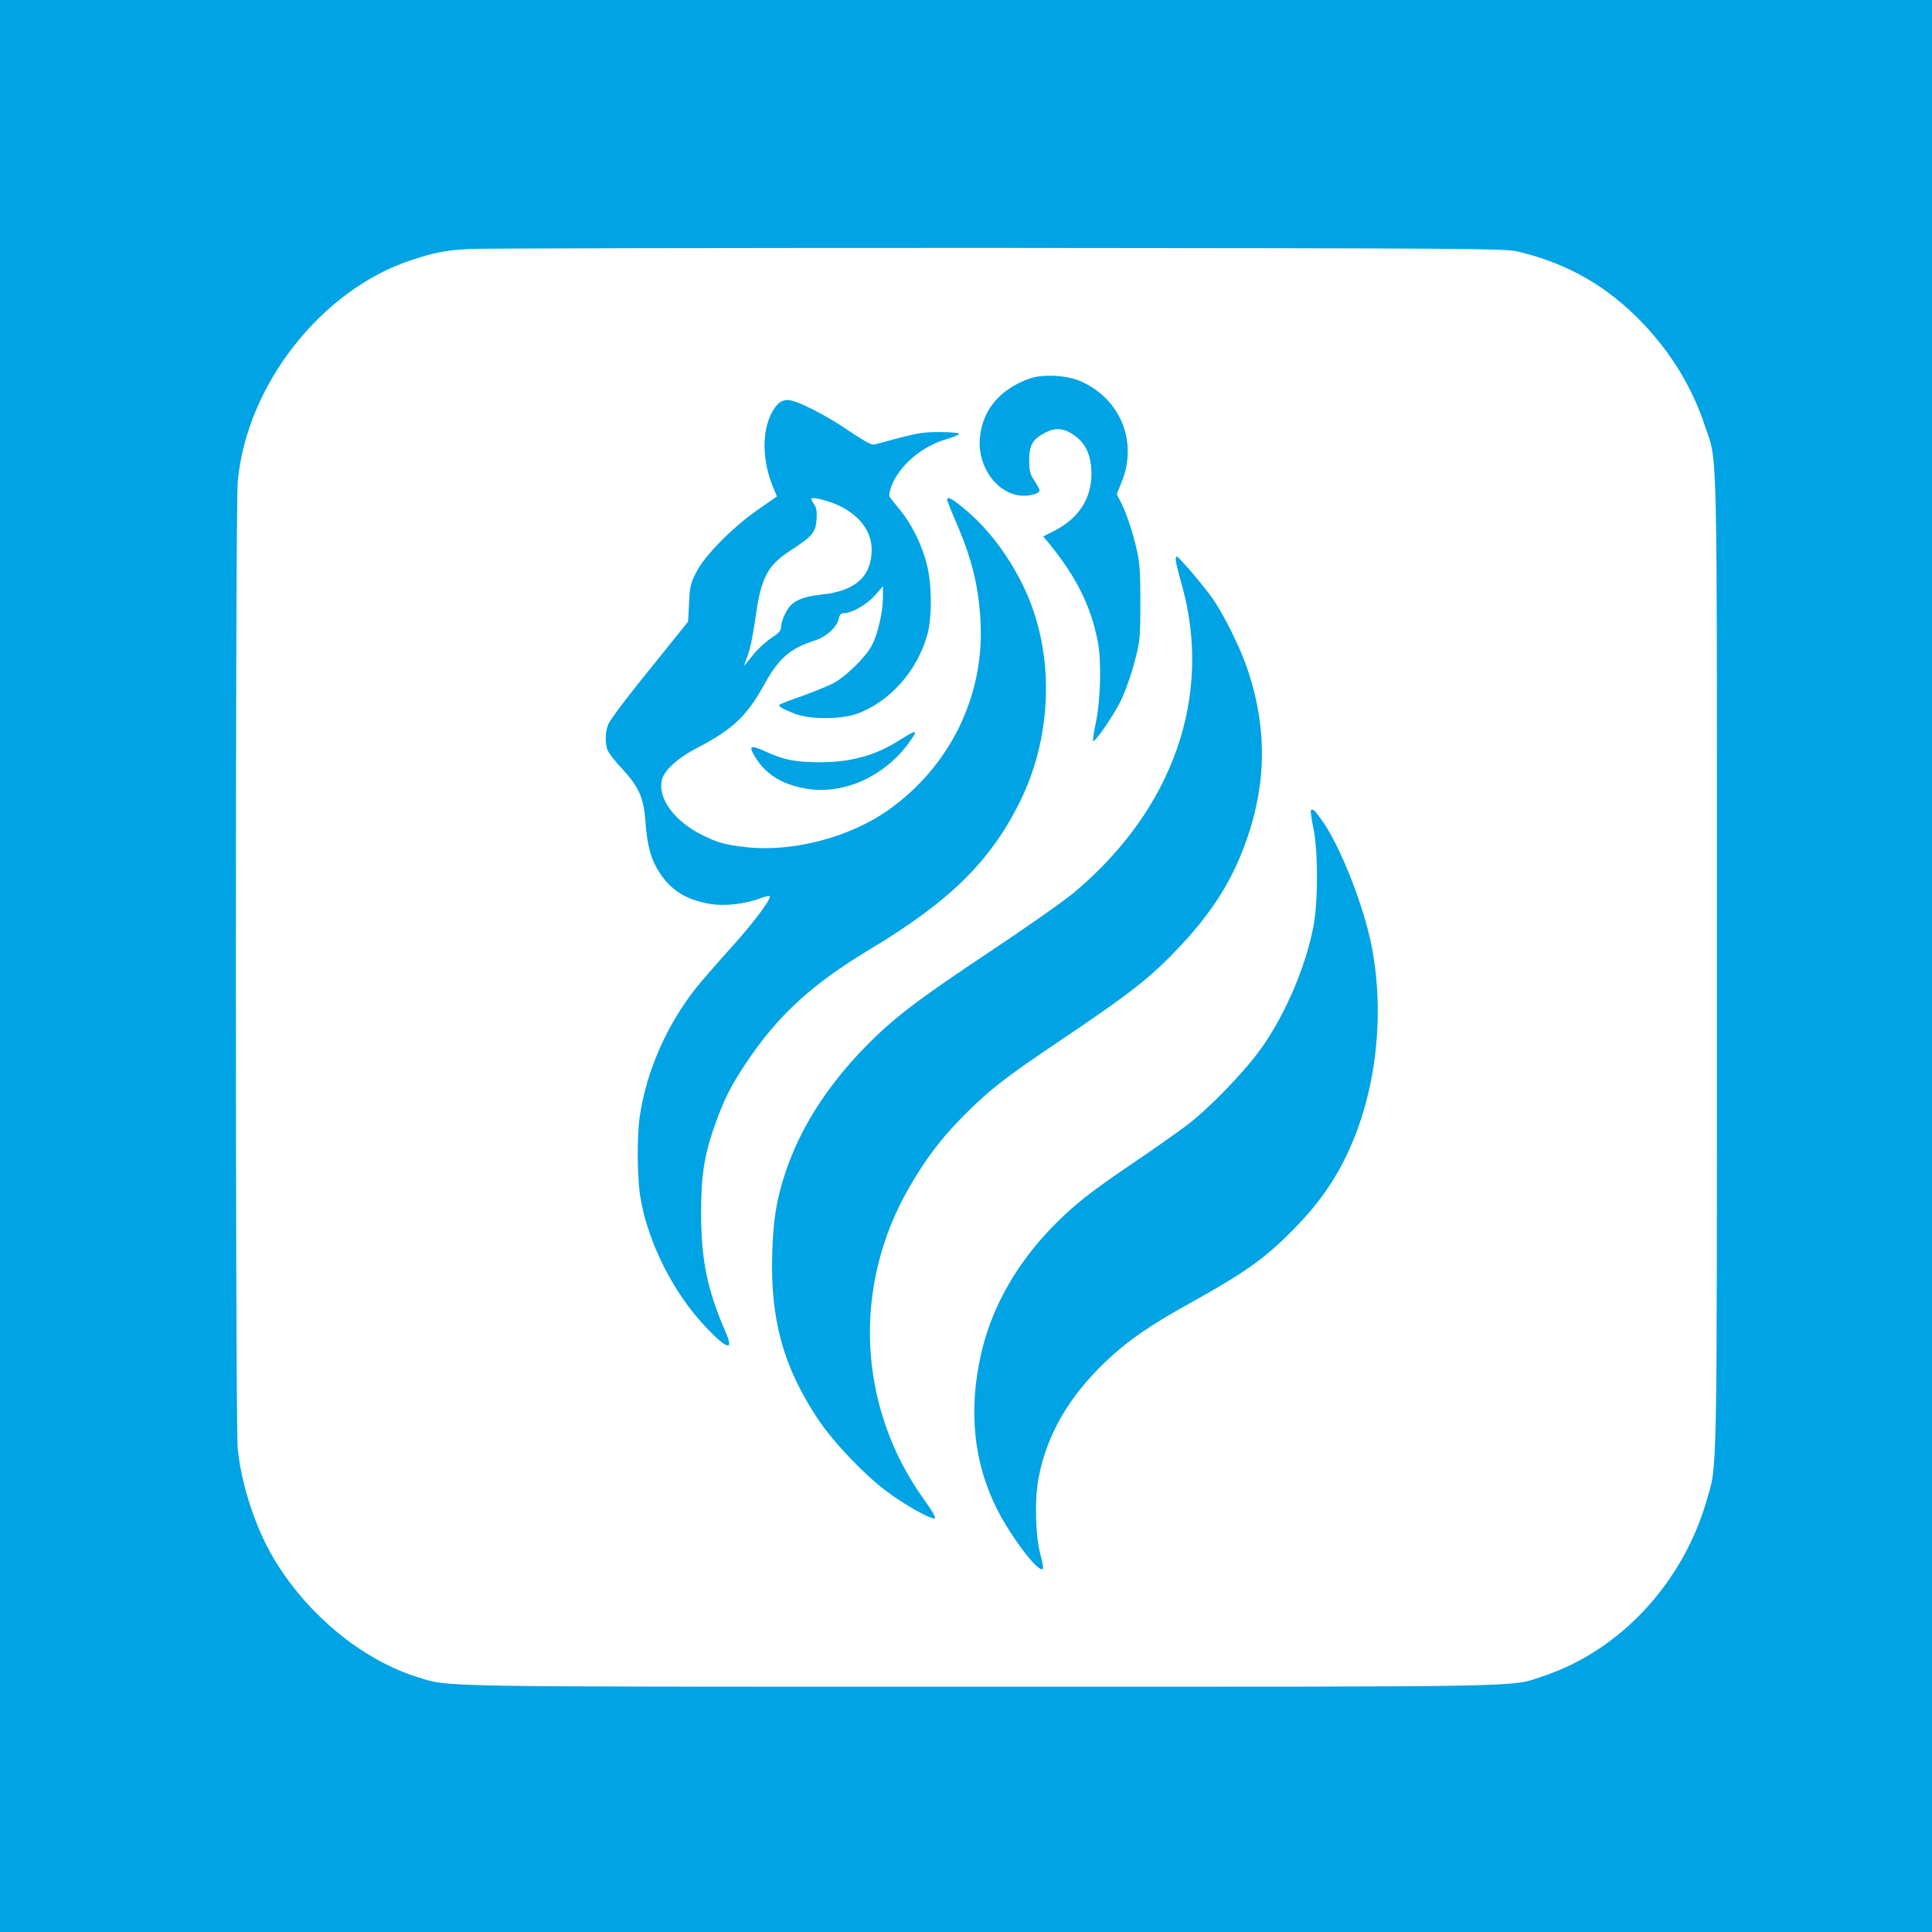 <?xml version="1.0" standalone="no"?>
<!DOCTYPE svg PUBLIC "-//W3C//DTD SVG 20010904//EN"
 "http://www.w3.org/TR/2001/REC-SVG-20010904/DTD/svg10.dtd">
<svg version="1.0" xmlns="http://www.w3.org/2000/svg"
 width="1024pt" height="1024pt" viewBox="0 0 1024 1024"
 preserveAspectRatio="xMidYMid meet">

<g transform="translate(0,1024) scale(0.1,-0.1)"
fill="#00a3e4" stroke="none">
<path d="M0 5120 l0 -5120 5120 0 5120 0 0 5120 0 5120 -5120 0 -5120 0 0
-5120z m8045 3787 c268 -65 474 -184 662 -380 151 -159 261 -339 328 -540 70
-208 65 -5 65 -2856 0 -2802 3 -2645 -55 -2846 -127 -437 -459 -794 -866 -929
-178 -59 -2 -56 -2983 -56 -2943 0 -2810 -2 -2980 50 -298 92 -593 337 -769
636 -95 163 -167 384 -187 575 -13 129 -13 4979 0 5125 46 514 446 1022 925
1177 120 39 169 49 295 57 63 4 1326 6 2805 6 2500 -2 2695 -3 2760 -19z"/>
<path d="M5455 8233 c-155 -56 -246 -164 -261 -310 -16 -148 82 -292 209 -309
47 -7 107 9 107 27 0 5 -12 28 -27 51 -24 35 -28 52 -28 109 0 81 19 113 87
147 57 28 99 23 157 -19 58 -43 85 -106 86 -199 0 -134 -68 -238 -200 -305
l-56 -28 26 -31 c151 -183 230 -344 265 -535 18 -101 13 -297 -10 -412 -12
-56 -19 -103 -16 -106 9 -10 109 136 147 214 22 45 54 135 71 200 30 112 32
127 32 313 1 153 -3 213 -17 278 -22 98 -56 201 -86 260 l-22 43 27 67 c84
211 -6 434 -213 529 -75 35 -205 42 -278 16z"/>
<path d="M4122 8097 c-81 -86 -93 -270 -28 -430 l24 -58 -102 -71 c-138 -97
-283 -245 -327 -333 -29 -59 -34 -80 -37 -164 l-5 -96 -116 -144 c-194 -239
-290 -364 -306 -398 -17 -36 -20 -100 -5 -139 6 -14 39 -58 75 -96 92 -99 117
-156 126 -284 9 -127 30 -202 76 -271 62 -94 140 -142 267 -164 77 -13 185 -1
269 31 27 10 47 14 47 8 0 -25 -98 -153 -208 -274 -66 -73 -147 -166 -181
-208 -157 -198 -265 -443 -300 -683 -16 -103 -14 -336 4 -434 42 -242 176
-505 349 -686 112 -118 147 -125 101 -21 -95 218 -128 376 -129 618 -1 206 16
318 74 480 46 129 80 198 157 315 172 260 351 426 668 616 419 253 631 461
788 774 157 315 185 694 73 1022 -66 194 -202 398 -349 523 -76 65 -107 83
-107 61 0 -5 22 -60 49 -122 83 -194 118 -336 128 -524 21 -394 -162 -767
-488 -998 -204 -144 -502 -223 -746 -198 -119 13 -159 24 -243 66 -145 73
-232 191 -213 287 10 53 83 120 192 176 185 97 258 166 349 329 79 144 137
195 270 238 62 20 117 70 127 114 5 23 12 31 28 31 42 0 123 47 165 95 l42 48
0 -56 c0 -78 -26 -192 -57 -254 -33 -65 -141 -171 -211 -207 -29 -14 -102 -44
-163 -66 -61 -21 -114 -41 -117 -45 -9 -8 12 -20 78 -47 79 -32 249 -32 335 0
174 64 319 230 371 422 25 94 23 271 -5 374 -27 103 -79 207 -138 280 -26 32
-52 64 -57 71 -5 7 -2 29 8 57 43 111 159 211 291 250 41 12 72 25 69 30 -3 4
-51 8 -107 8 -100 -1 -110 -3 -342 -66 -14 -4 -53 17 -132 70 -130 89 -283
166 -328 166 -20 0 -39 -8 -53 -23z m323 -536 c111 -52 175 -138 175 -234 0
-141 -85 -219 -263 -238 -116 -13 -164 -37 -194 -99 -13 -24 -23 -56 -23 -71
0 -21 -10 -34 -50 -59 -27 -18 -69 -55 -92 -83 -23 -29 -46 -56 -50 -62 -5 -5
-2 6 6 27 20 48 33 105 52 236 29 203 63 266 186 346 113 73 130 93 136 161 3
40 0 62 -12 80 -9 13 -16 27 -16 31 0 13 87 -8 145 -35z"/>
<path d="M6233 7263 c2 -16 16 -71 31 -123 165 -590 -46 -1191 -573 -1632 -53
-44 -253 -185 -446 -313 -391 -260 -512 -353 -666 -511 -202 -209 -341 -430
-418 -664 -46 -141 -62 -241 -68 -420 -11 -352 58 -605 244 -884 80 -120 246
-294 363 -381 93 -70 232 -148 254 -143 9 2 -10 35 -55 98 -355 493 -384 1135
-77 1662 89 152 167 255 283 372 135 137 228 209 510 398 342 230 455 316 581
442 190 191 305 356 385 555 131 328 142 637 34 965 -39 121 -136 315 -199
399 -63 84 -169 207 -179 207 -5 0 -7 -12 -4 -27z"/>
<path d="M4774 6321 c-131 -85 -261 -121 -429 -121 -123 0 -187 12 -274 51
-99 45 -108 40 -63 -32 57 -89 148 -142 278 -161 193 -27 401 68 529 242 54
74 48 77 -41 21z"/>
<path d="M6948 5945 c-3 -3 3 -45 13 -93 24 -112 26 -366 4 -501 -35 -212
-149 -485 -282 -670 -90 -125 -271 -312 -391 -404 -53 -40 -178 -128 -277
-195 -99 -66 -218 -151 -265 -189 -288 -230 -478 -516 -549 -825 -70 -302 -41
-582 85 -830 78 -152 219 -336 241 -314 4 3 -1 37 -12 74 -27 97 -32 292 -11
406 43 228 159 431 353 616 114 110 232 192 450 313 283 157 390 232 534 376
140 140 230 266 303 422 150 321 197 729 126 1094 -42 217 -171 542 -267 672
-38 52 -45 58 -55 48z"/>
</g>
</svg>

